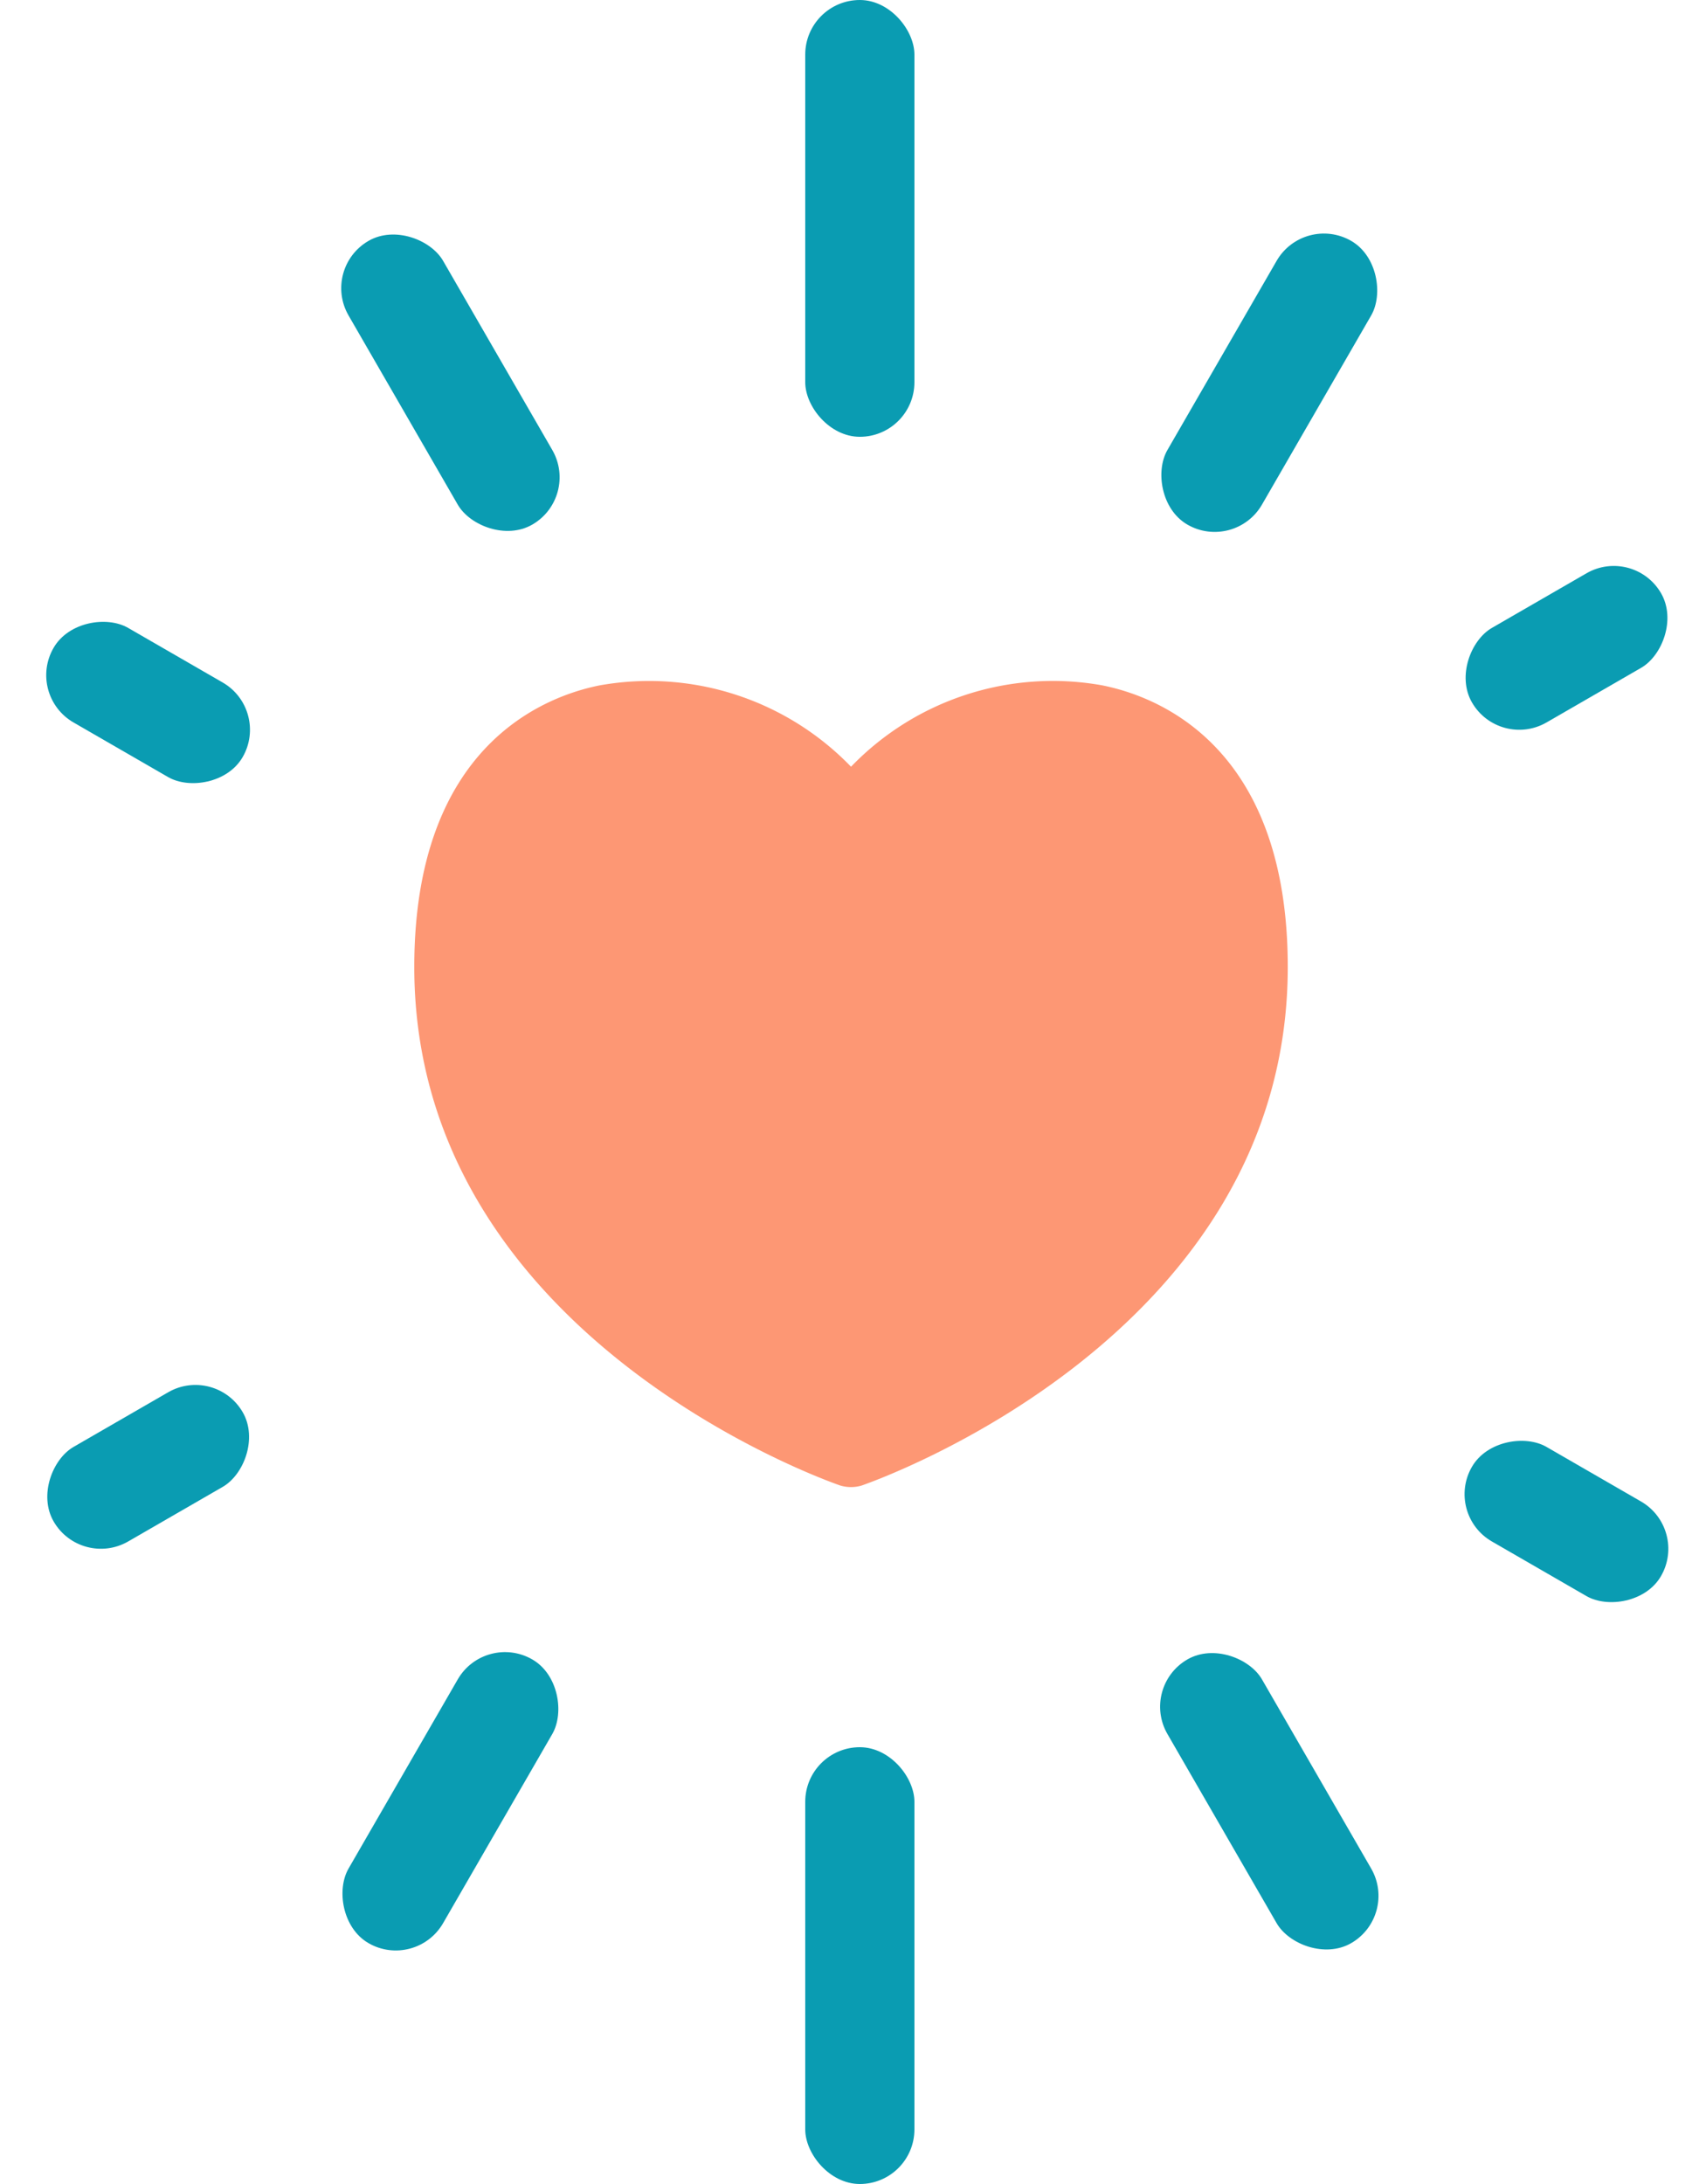 <svg xmlns="http://www.w3.org/2000/svg" width="25" height="32" viewBox="0 0 25 32">
    <g fill="none" fill-rule="evenodd">
        <path fill="#FD9774" d="M16.154 10.042a4.107 4.107 0 0 0-3.683 1.192 4.114 4.114 0 0 0-3.683-1.192c-.817.163-2.717.891-2.717 4.126 0 5.38 5.986 7.508 6.237 7.596.106.033.22.033.325 0 .251-.089 6.238-2.215 6.238-7.596 0-3.235-1.9-3.963-2.718-4.126z"/>
        <g fill="#0A9CB2" transform="translate(11.8)">
            <rect width="1.6" height="6.4" rx=".8"/>
            <rect width="1.6" height="6.4" y="25.6" rx=".8"/>
        </g>
        <g fill="#0A9CB2" transform="rotate(30 3.714 37.22)">
            <rect width="1.6" height="4.8" rx=".8"/>
            <rect width="1.6" height="4.8" y="24" rx=".8"/>
        </g>
        <g fill="#0A9CB2" transform="rotate(60 5.043 24.734)">
            <rect width="1.6" height="3.2" rx=".8"/>
            <rect width="1.6" height="3.2" y="24" rx=".8"/>
        </g>
        <g fill="#0A9CB2" transform="rotate(120 5.904 18.342)">
            <rect width="1.6" height="3.2" rx=".8"/>
            <rect width="1.6" height="3.2" y="24" rx=".8"/>
        </g>
        <g fill="#0A9CB2" transform="rotate(-30 9.686 -6.82)">
            <rect width="1.6" height="4.8" rx=".8"/>
            <rect width="1.6" height="4.8" y="24" rx=".8"/>
        </g>
    </g>
</svg>
